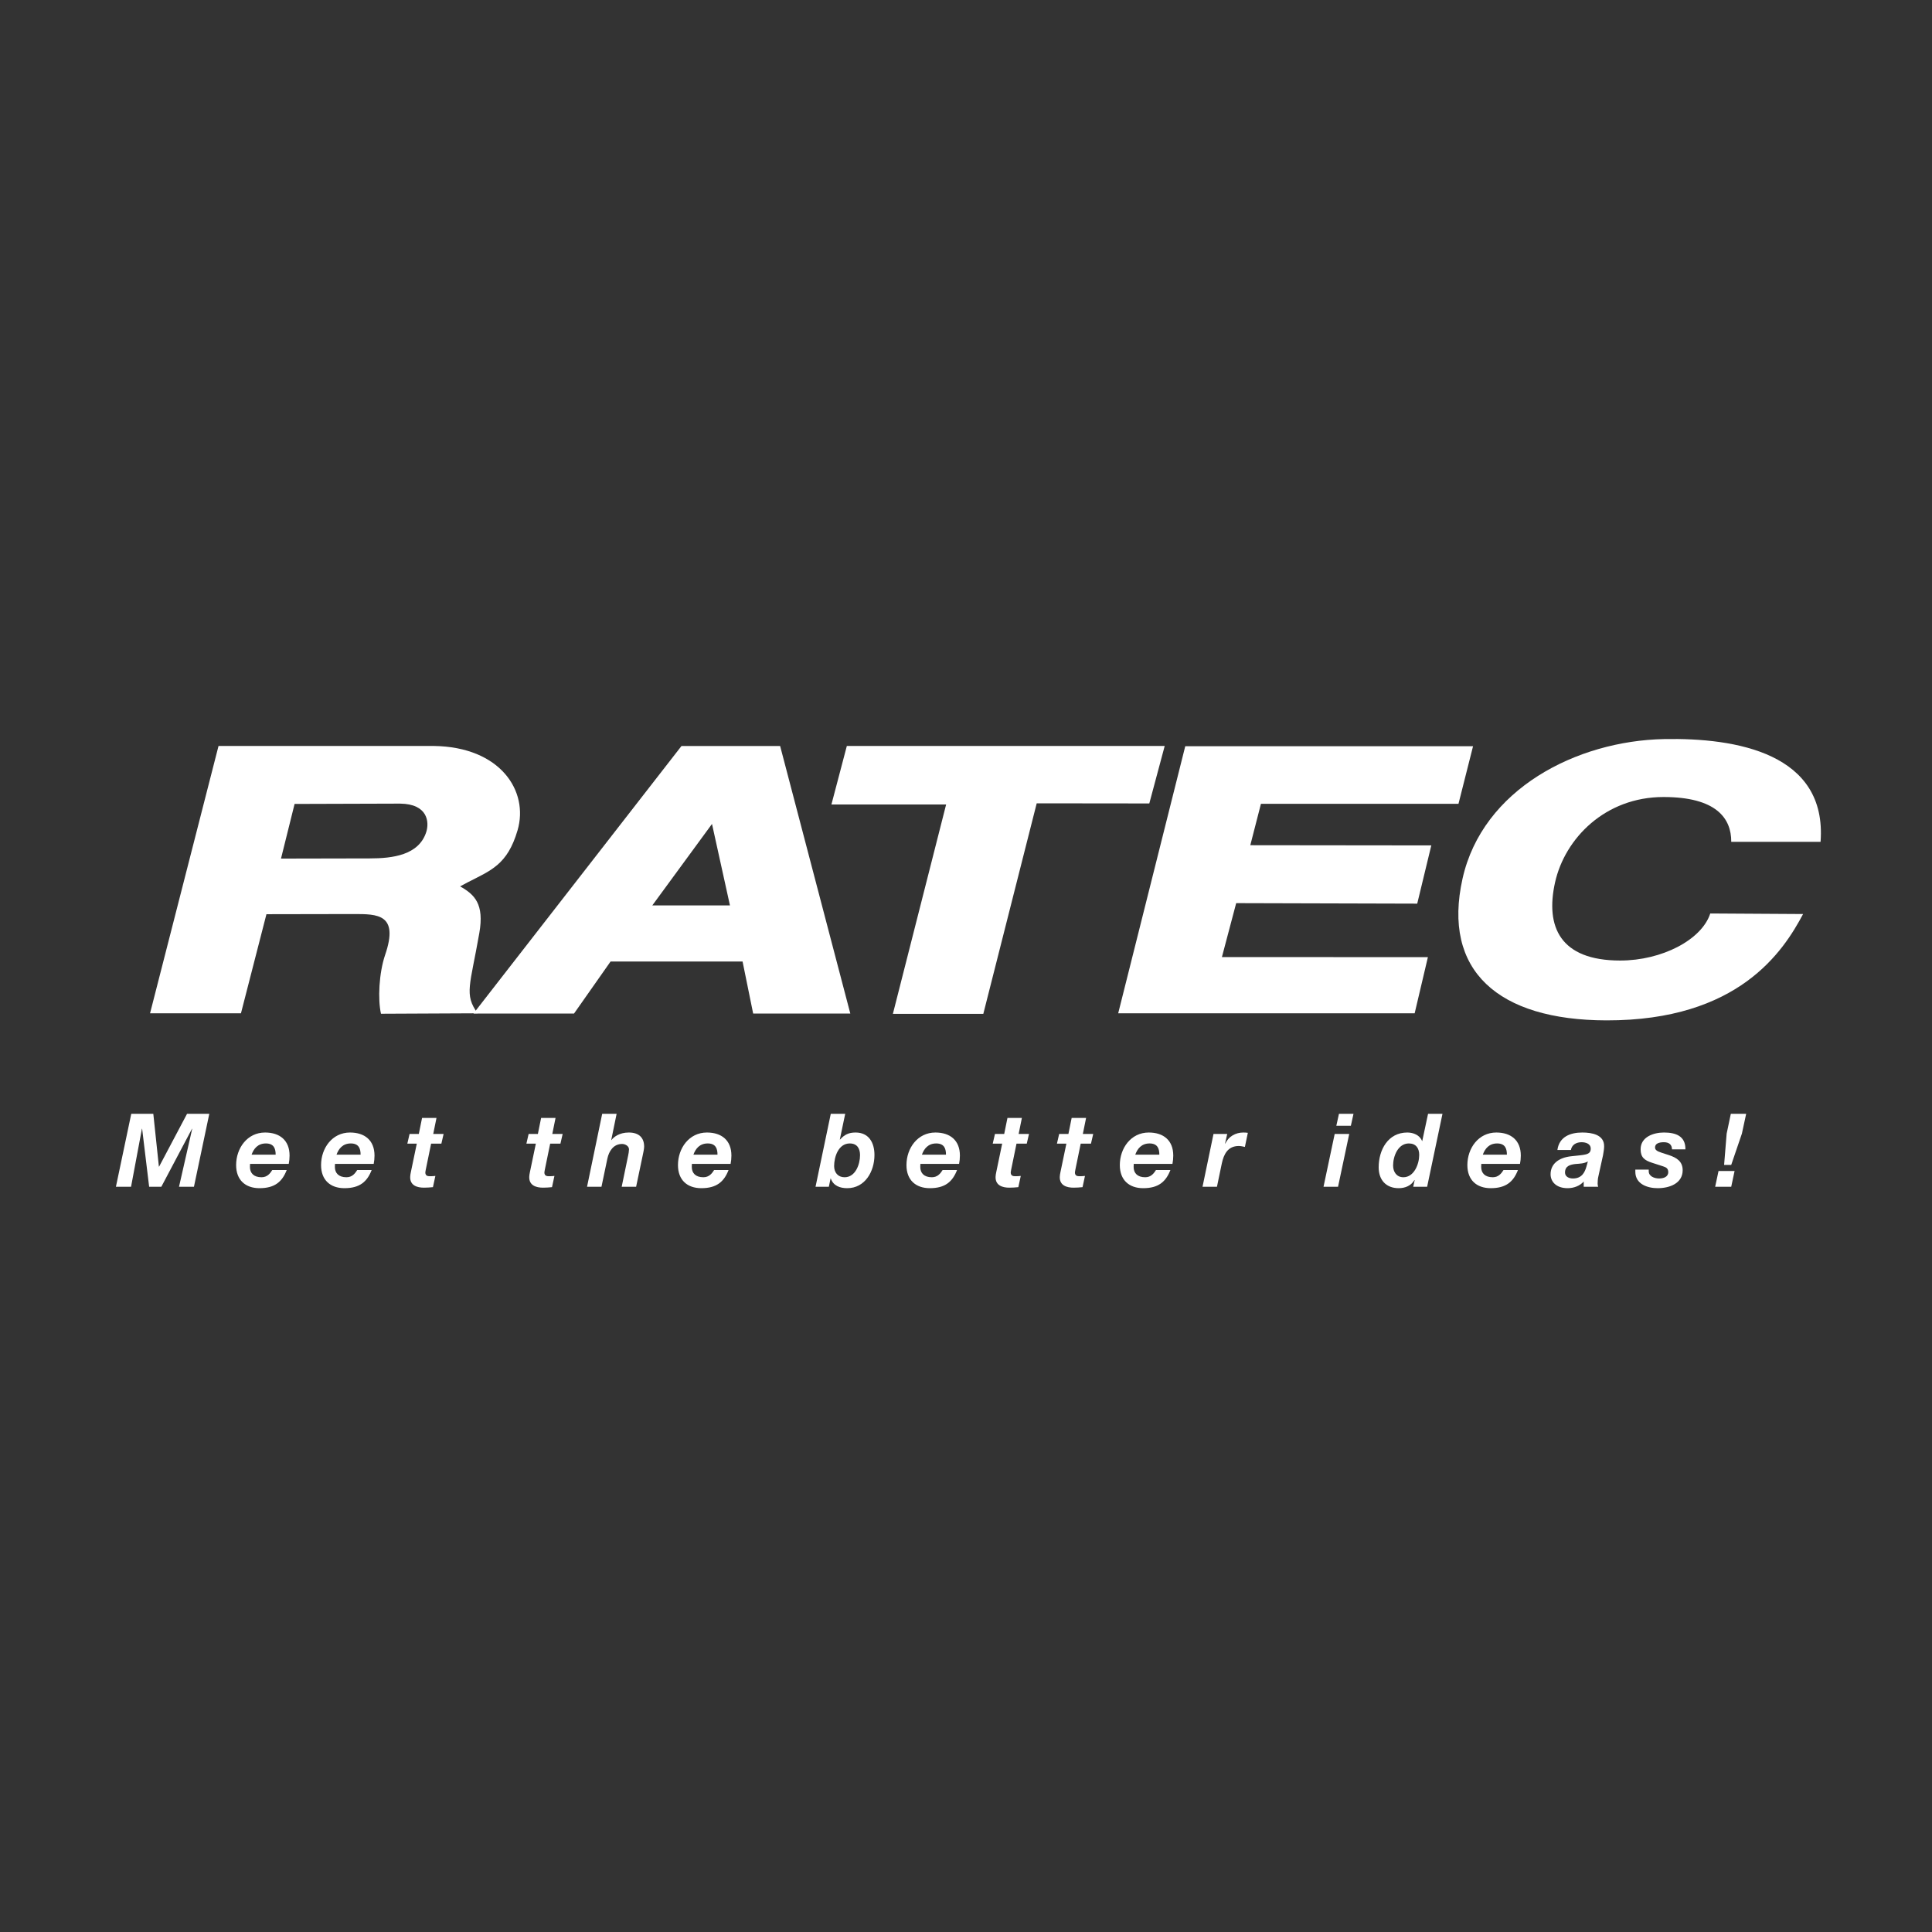 <?xml version="1.0" encoding="UTF-8"?>
<svg xmlns="http://www.w3.org/2000/svg" width="400" height="400" viewBox="0 0 400 400" fill="none">
  <rect x="0" y="0" width="400" height="400" fill="#333333" stroke="none"/>
  <path fill-rule="evenodd" clip-rule="evenodd" d="M373.309 189.242C369.215 196.965 359.944 211.308 332.606 211.259C310.141 211.218 298.549 200.954 302.804 181.909C306.95 163.351 326.445 153.374 344.521 153.018C359.523 152.722 378.312 155.987 376.928 174.291H358.437C358.463 169.409 355.324 165.014 344.404 165.014C332.35 165.014 323.983 173.574 321.953 182.712C319.926 191.85 322.98 198.868 335.438 198.868C344.092 198.868 352.333 194.571 354.093 189.125L373.309 189.242Z" fill="white"></path>
  <path fill-rule="evenodd" clip-rule="evenodd" d="M245.393 154.501H304.977L301.962 166.426H261.063L258.862 174.991L296.335 175.033L293.421 187.09L255.939 186.987L252.984 198.152L295.631 198.167L292.89 209.792H231.51L245.393 154.501Z" fill="white"></path>
  <path fill-rule="evenodd" clip-rule="evenodd" d="M175.329 154.443H241.139L237.951 166.346L214.638 166.32L203.584 209.911H184.862L195.887 166.558H172.139L175.329 154.443Z" fill="white"></path>
  <path fill-rule="evenodd" clip-rule="evenodd" d="M147.411 170.589L135.051 187.459H151.129L147.411 170.589ZM141.096 154.449H161.517L176.049 209.85H155.935L153.742 199.076H126.409L118.842 209.85H98.019L141.096 154.449Z" fill="white"></path>
  <path fill-rule="evenodd" clip-rule="evenodd" d="M88.251 172.259C86.715 177.07 81.246 177.723 76.554 177.723L58.177 177.761L60.991 166.447L82.816 166.38C88.606 166.439 88.897 170.239 88.251 172.259ZM89.787 154.443H45.244L31.066 209.792H49.889L55.163 189.277L73.246 189.244C78.099 189.244 82.641 189.208 79.745 197.677C78.445 201.478 78.208 206.942 78.878 209.886L98.885 209.792C96.049 205.873 97.336 204.083 99.24 193.164C100.28 187.201 98.294 185.206 95.258 183.519L96.758 182.712C101.603 180.217 105.058 179.075 107.156 171.903C109.519 163.826 103.647 154.622 89.787 154.443Z" fill="white"></path>
  <path fill-rule="evenodd" clip-rule="evenodd" d="M27.176 230.606H31.741L32.898 241.538H32.94L38.724 230.606H43.331L40.155 245.704H37.063L39.797 233.693H39.755L33.403 245.704H30.878L29.427 233.693H29.385L27.134 245.704H24L27.176 230.606Z" fill="white"></path>
  <path fill-rule="evenodd" clip-rule="evenodd" d="M57.07 239.064C57.07 237.943 56.796 236.738 55.05 236.738C53.368 236.738 52.526 237.837 52.085 239.064H57.07ZM51.769 240.967C51.748 241.242 51.748 241.432 51.748 241.602C51.748 242.87 52.526 243.737 54.146 243.737C55.345 243.737 55.934 242.933 56.376 242.236H59.363C58.416 244.689 56.86 246 53.725 246C50.822 246 48.887 244.329 48.887 241.221C48.887 237.732 51.18 234.475 54.882 234.475C57.911 234.475 59.952 236.083 59.952 239.254C59.952 239.846 59.889 240.439 59.783 240.967H51.769Z" fill="white"></path>
  <path fill-rule="evenodd" clip-rule="evenodd" d="M74.657 239.064C74.657 237.943 74.383 236.738 72.638 236.738C70.955 236.738 70.113 237.837 69.672 239.064H74.657ZM69.356 240.967C69.335 241.242 69.335 241.432 69.335 241.602C69.335 242.87 70.113 243.737 71.733 243.737C72.932 243.737 73.521 242.933 73.963 242.236H76.95C76.003 244.689 74.447 246 71.312 246C68.409 246 66.474 244.329 66.474 241.221C66.474 237.732 68.767 234.475 72.469 234.475C75.498 234.475 77.539 236.083 77.539 239.254C77.539 239.846 77.476 240.439 77.371 240.967H69.356Z" fill="white"></path>
  <path fill-rule="evenodd" clip-rule="evenodd" d="M89.698 234.771H91.844L91.382 236.78H89.257L88.142 242.215C88.1 242.447 88.058 242.638 88.058 242.722C88.058 243.505 88.626 243.526 89.068 243.526C89.425 243.526 89.783 243.505 90.14 243.462L89.636 245.789C89.026 245.852 88.394 245.894 87.763 245.894C86.375 245.894 84.882 245.45 84.924 243.674C84.924 243.399 84.987 243.018 85.071 242.638L86.291 236.78H84.335L84.797 234.771H86.712L87.385 231.451H90.372L89.698 234.771Z" fill="white"></path>
  <path fill-rule="evenodd" clip-rule="evenodd" d="M114.349 234.771H116.494L116.031 236.78H113.907L112.792 242.215C112.75 242.447 112.708 242.638 112.708 242.722C112.708 243.505 113.276 243.526 113.718 243.526C114.075 243.526 114.433 243.505 114.79 243.462L114.286 245.789C113.675 245.852 113.044 245.894 112.413 245.894C111.025 245.894 109.532 245.45 109.574 243.674C109.574 243.399 109.637 243.018 109.721 242.638L110.941 236.78H108.985L109.447 234.771H111.362L112.035 231.451H115.022L114.349 234.771Z" fill="white"></path>
  <path fill-rule="evenodd" clip-rule="evenodd" d="M124.676 230.606H127.663L126.548 236.04H126.59C127.053 235.405 128.231 234.475 130.187 234.475C132.249 234.475 133.363 235.511 133.363 237.415C133.363 237.858 133.132 238.916 133.048 239.297L131.702 245.704H128.715L130.04 239.297C130.124 238.979 130.229 238.261 130.229 237.964C130.229 237.309 129.493 236.844 128.799 236.844C126.99 236.844 126.064 238.366 125.748 239.888L124.528 245.704H121.542L124.676 230.606Z" fill="white"></path>
  <path fill-rule="evenodd" clip-rule="evenodd" d="M148.549 239.064C148.549 237.943 148.276 236.738 146.53 236.738C144.847 236.738 144.006 237.837 143.564 239.064H148.549ZM143.249 240.967C143.228 241.242 143.228 241.432 143.228 241.602C143.228 242.87 144.006 243.737 145.625 243.737C146.825 243.737 147.414 242.933 147.855 242.236H150.842C149.896 244.689 148.339 246 145.205 246C142.302 246 140.367 244.329 140.367 241.221C140.367 237.732 142.66 234.475 146.362 234.475C149.391 234.475 151.431 236.083 151.431 239.254C151.431 239.846 151.368 240.439 151.263 240.967H143.249Z" fill="white"></path>
  <path fill-rule="evenodd" clip-rule="evenodd" d="M172.697 241.432C172.697 242.764 173.497 243.737 174.864 243.737C177.115 243.737 178.061 241.052 178.061 239.169C178.061 237.795 177.472 236.738 175.937 236.738C173.602 236.738 172.697 239.487 172.697 241.432ZM172.003 230.606H174.99L173.875 235.934H173.917C174.843 234.919 175.705 234.475 177.136 234.475C179.891 234.475 181.048 236.59 181.048 239.127C181.048 242.511 179.113 246 175.411 246C173.917 246 172.529 245.514 172.003 243.991H171.961L171.604 245.704H168.848L172.003 230.606Z" fill="white"></path>
  <path fill-rule="evenodd" clip-rule="evenodd" d="M195.856 239.064C195.856 237.943 195.583 236.738 193.837 236.738C192.154 236.738 191.312 237.837 190.871 239.064H195.856ZM190.555 240.967C190.534 241.242 190.534 241.432 190.534 241.602C190.534 242.87 191.312 243.737 192.932 243.737C194.131 243.737 194.72 242.933 195.162 242.236H198.149C197.202 244.689 195.646 246 192.511 246C189.608 246 187.673 244.329 187.673 241.221C187.673 237.732 189.966 234.475 193.668 234.475C196.697 234.475 198.738 236.083 198.738 239.254C198.738 239.846 198.675 240.439 198.57 240.967H190.555Z" fill="white"></path>
  <path fill-rule="evenodd" clip-rule="evenodd" d="M210.898 234.771H213.043L212.58 236.78H210.456L209.341 242.215C209.299 242.447 209.257 242.638 209.257 242.722C209.257 243.505 209.825 243.526 210.267 243.526C210.624 243.526 210.982 243.505 211.34 243.462L210.835 245.789C210.225 245.852 209.593 245.894 208.963 245.894C207.574 245.894 206.081 245.45 206.123 243.674C206.123 243.399 206.186 243.018 206.27 242.638L207.49 236.78H205.534L205.997 234.771H207.911L208.584 231.451H211.571L210.898 234.771Z" fill="white"></path>
  <path fill-rule="evenodd" clip-rule="evenodd" d="M224.191 234.771H226.337L225.874 236.78H223.749L222.634 242.215C222.592 242.447 222.55 242.638 222.55 242.722C222.55 243.505 223.118 243.526 223.56 243.526C223.917 243.526 224.275 243.505 224.633 243.462L224.128 245.789C223.518 245.852 222.887 245.894 222.255 245.894C220.867 245.894 219.374 245.45 219.416 243.674C219.416 243.399 219.479 243.018 219.563 242.638L220.783 236.78H218.827L219.29 234.771H221.204L221.877 231.451H224.864L224.191 234.771Z" fill="white"></path>
  <path fill-rule="evenodd" clip-rule="evenodd" d="M240.029 239.064C240.029 237.943 239.756 236.738 238.01 236.738C236.327 236.738 235.486 237.837 235.044 239.064H240.029ZM234.728 240.967C234.707 241.242 234.707 241.432 234.707 241.602C234.707 242.87 235.486 243.737 237.105 243.737C238.305 243.737 238.893 242.933 239.335 242.236H242.322C241.375 244.689 239.819 246 236.685 246C233.782 246 231.847 244.329 231.847 241.221C231.847 237.732 234.139 234.475 237.842 234.475C240.871 234.475 242.911 236.083 242.911 239.254C242.911 239.846 242.848 240.439 242.743 240.967H234.728Z" fill="white"></path>
  <path fill-rule="evenodd" clip-rule="evenodd" d="M251.243 234.771H254.082L253.641 236.738L253.682 236.78C254.356 235.279 255.828 234.475 257.427 234.475C257.743 234.475 258.037 234.496 258.352 234.539L257.743 237.457C257.322 237.372 256.901 237.266 256.48 237.266C254.188 237.266 253.367 239.001 252.967 240.861L251.958 245.704H248.971L251.243 234.771Z" fill="white"></path>
  <path fill-rule="evenodd" clip-rule="evenodd" d="M279.68 233.08H276.672L277.219 230.606H280.227L279.68 233.08ZM276.335 234.771H279.343L277.029 245.704H274.021L276.335 234.771Z" fill="white"></path>
  <path fill-rule="evenodd" clip-rule="evenodd" d="M288.427 241.305C288.427 242.616 289.142 243.737 290.552 243.737C292.782 243.737 293.833 240.989 293.833 239.106C293.833 237.71 293.139 236.738 291.688 236.738C289.437 236.738 288.427 239.381 288.427 241.305ZM292.887 244.35L292.845 244.308C292.171 245.492 290.909 246 289.584 246C286.976 246 285.44 244.308 285.44 241.686C285.44 238.091 287.354 234.475 291.372 234.475C292.634 234.475 293.959 235.025 294.422 236.23H294.464L295.663 230.606H298.65L295.474 245.704H292.592L292.887 244.35Z" fill="white"></path>
  <path fill-rule="evenodd" clip-rule="evenodd" d="M311.986 239.064C311.986 237.943 311.713 236.738 309.968 236.738C308.283 236.738 307.442 237.837 307 239.064H311.986ZM306.684 240.967C306.664 241.242 306.664 241.432 306.664 241.602C306.664 242.87 307.442 243.737 309.061 243.737C310.26 243.737 310.849 242.933 311.292 242.236H314.277C313.331 244.689 311.776 246 308.64 246C305.738 246 303.803 244.329 303.803 241.221C303.803 237.732 306.096 234.475 309.797 234.475C312.828 234.475 314.866 236.083 314.866 239.254C314.866 239.846 314.803 240.439 314.698 240.967H306.684Z" fill="white"></path>
  <path fill-rule="evenodd" clip-rule="evenodd" d="M328.751 240.46C327.995 240.904 327.091 240.925 326.229 240.989C325.092 241.115 324.02 241.39 324.02 242.764C324.02 243.589 324.796 243.991 325.661 243.991C327.511 243.991 328.12 242.701 328.458 241.517L328.751 240.46ZM322.442 238.091C322.821 235.342 325.135 234.475 327.594 234.475C329.53 234.475 332.16 234.898 332.117 237.351C332.117 237.816 332.012 238.514 331.887 239.191L330.92 243.589C330.815 243.97 330.772 244.646 330.772 245.069C330.772 245.26 330.815 245.514 330.878 245.704H327.89V244.625C327.071 245.556 325.786 246 324.566 246C322.189 246 321.032 244.646 321.032 243.124C321.032 241.031 322.61 239.719 325.197 239.402C328.015 239.064 329.342 239.212 329.342 237.816C329.342 236.738 328.205 236.484 327.449 236.484C326.374 236.484 325.428 236.991 325.24 238.091H322.442Z" fill="white"></path>
  <path fill-rule="evenodd" clip-rule="evenodd" d="M346.17 237.964C346.15 237.034 345.624 236.484 344.487 236.484C343.435 236.484 342.659 236.78 342.659 237.562C342.659 238.049 343.017 238.345 344.026 238.662L345.519 239.148C347.116 239.677 348.379 240.439 348.379 242.278C348.379 244.985 345.709 246 343.205 246C341.081 246 338.576 245.154 338.576 242.595V242.151H341.354V242.511C341.354 243.505 342.468 243.991 343.5 243.991C344.404 243.991 345.394 243.674 345.394 242.68C345.394 241.919 344.973 241.686 344.319 241.475L342.028 240.734C340.532 240.248 339.671 239.656 339.671 237.943C339.671 235.363 342.386 234.475 344.487 234.475C346.866 234.475 348.99 235.152 348.947 237.964H346.17Z" fill="white"></path>
  <path fill-rule="evenodd" clip-rule="evenodd" d="M360.64 234.708L358.431 241.179H356.959L357.485 234.708L358.349 230.606H361.525L360.64 234.708ZM355.802 242.447H359.125L358.431 245.704H355.108L355.802 242.447Z" fill="white"></path>
</svg>

